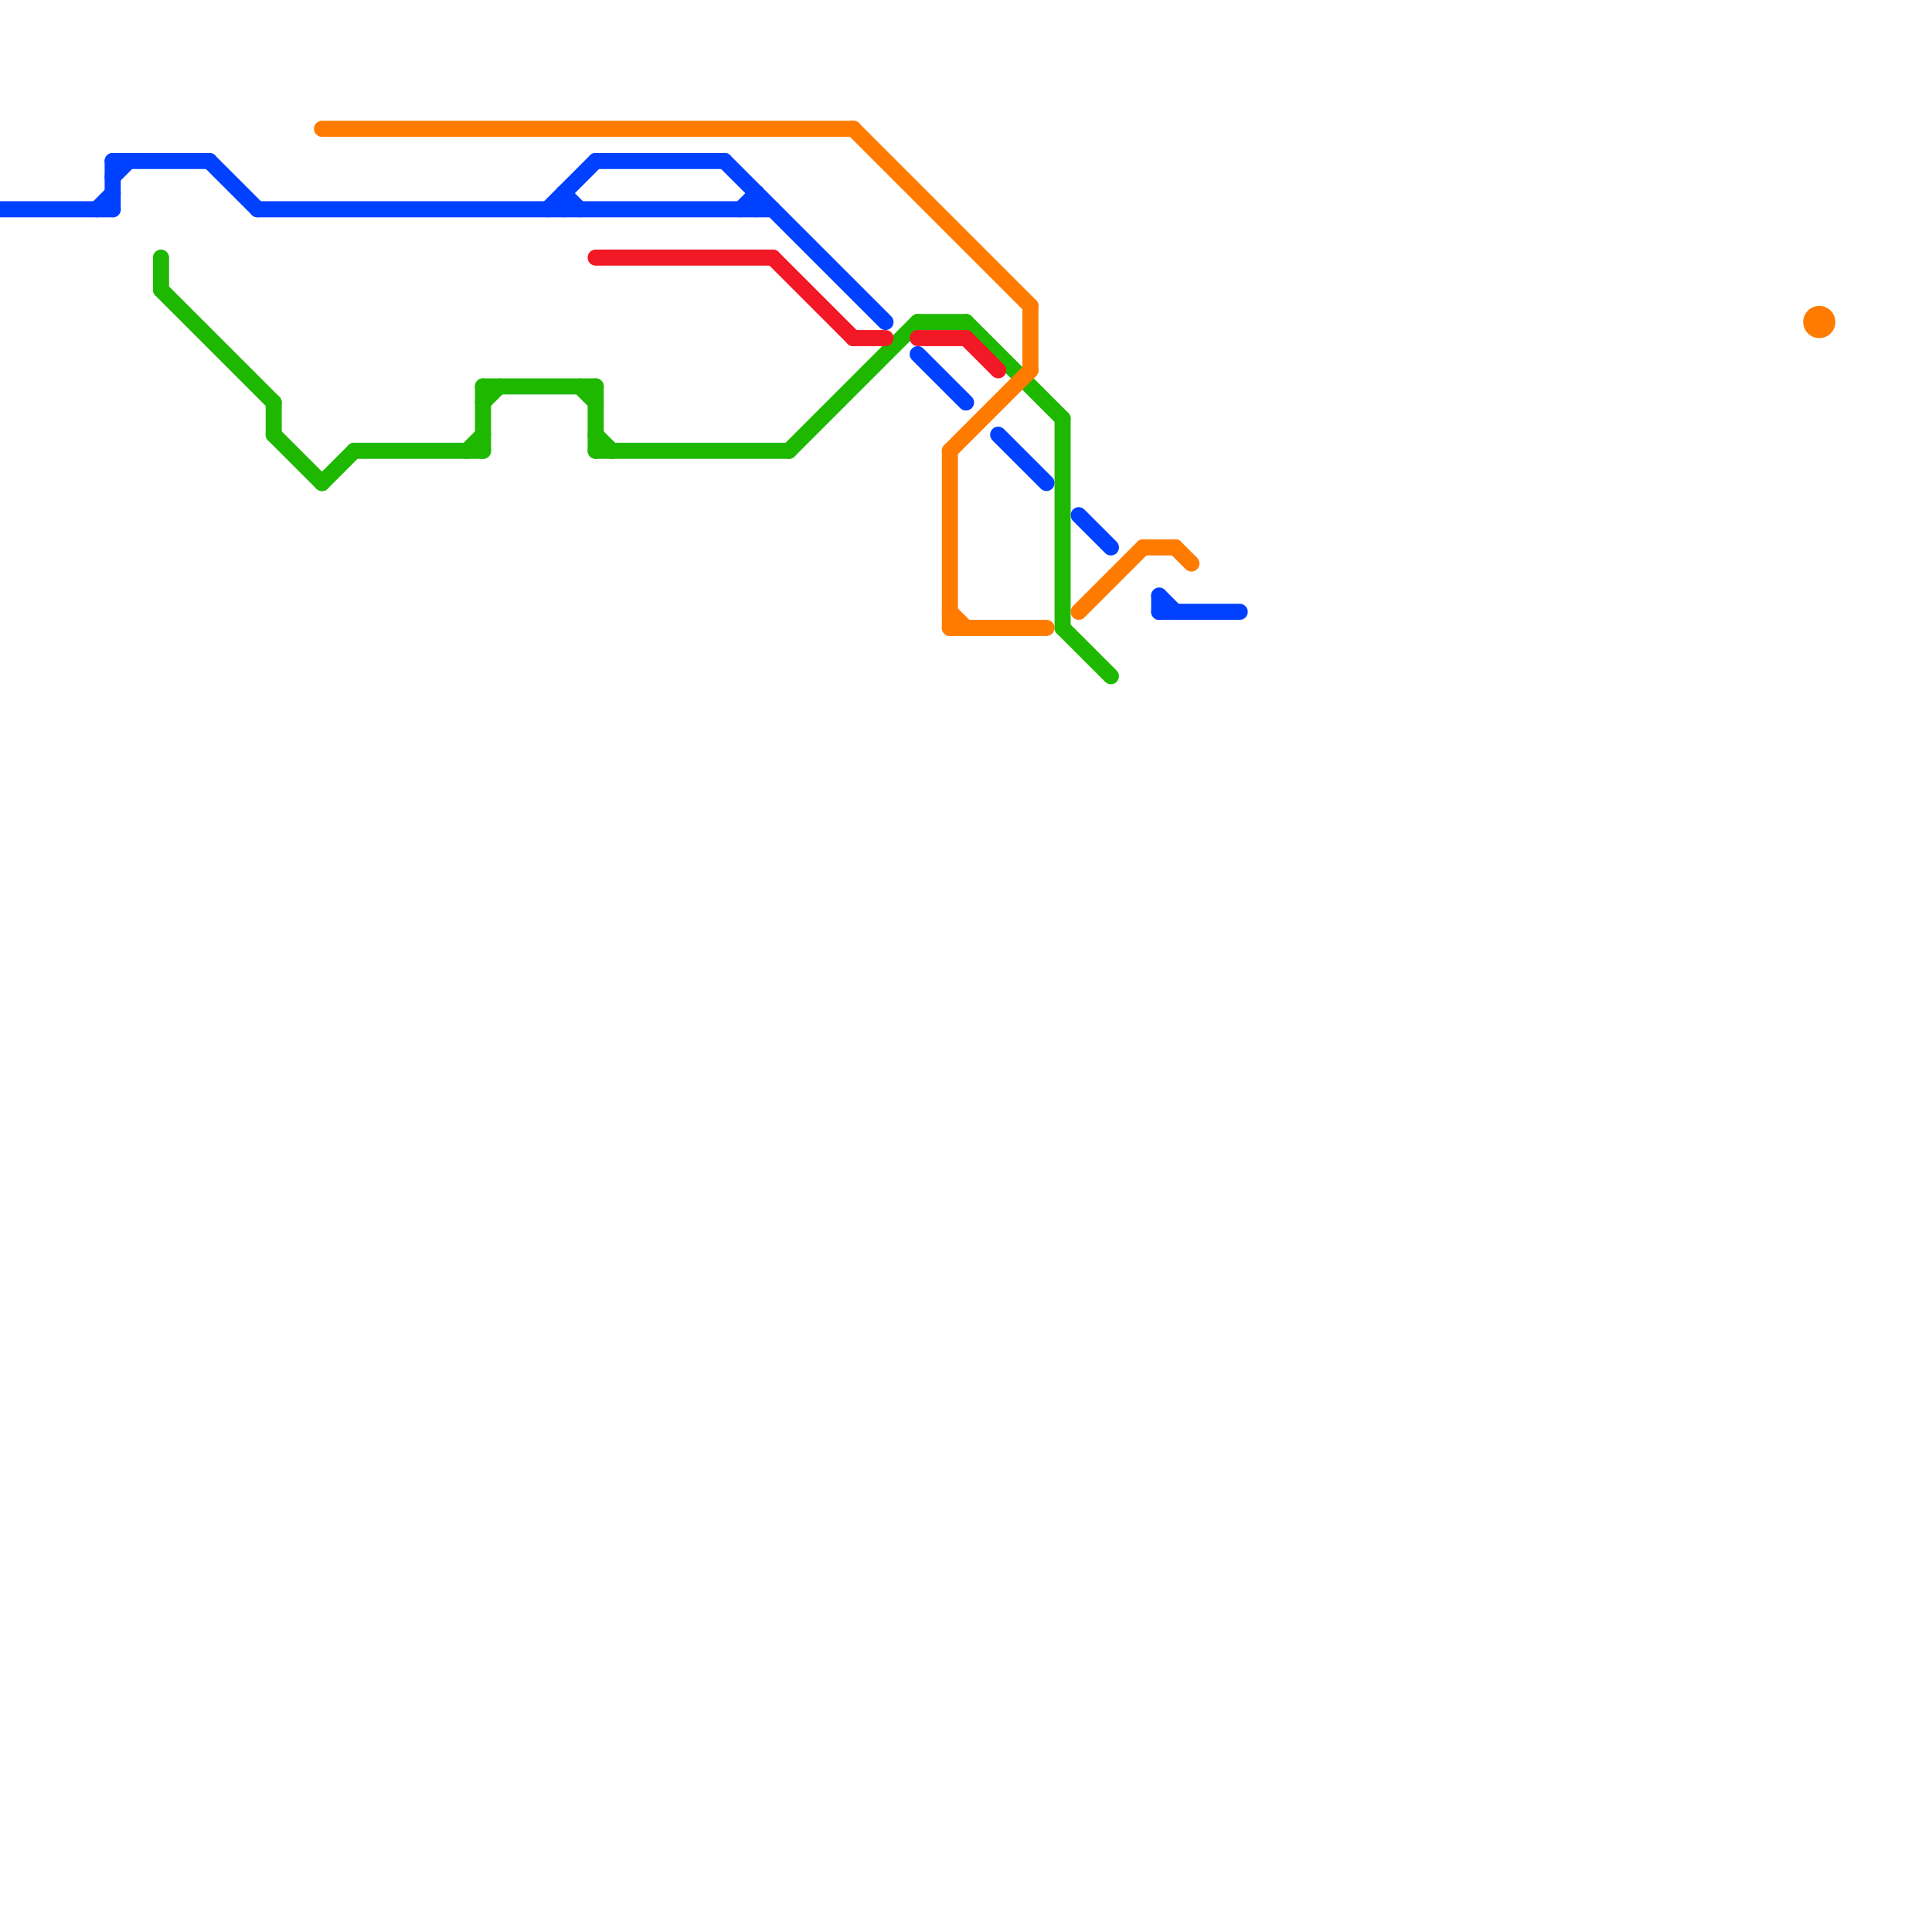 
<svg version="1.1" xmlns="http://www.w3.org/2000/svg" viewBox="0 0 120 120">
<style>text { font: 1px Helvetica; font-weight: 600; white-space: pre; dominant-baseline: central; } line { stroke-width: 1; fill: none; stroke-linecap: round; stroke-linejoin: round; } .c0 { stroke: #0040ff } .c1 { stroke: #1fb800 } .c2 { stroke: #ff7b00 } .c3 { stroke: #f21826 }</style><defs><g id="wm-xf"><circle r="1.2" fill="#000"/><circle r="0.9" fill="#fff"/><circle r="0.6" fill="#000"/><circle r="0.3" fill="#fff"/></g><g id="wm"><circle r="0.6" fill="#000"/><circle r="0.3" fill="#fff"/></g></defs><line class="c0" x1="13" y1="10" x2="16" y2="13"/><line class="c0" x1="45" y1="10" x2="55" y2="20"/><line class="c0" x1="72" y1="37" x2="73" y2="38"/><line class="c0" x1="7" y1="10" x2="13" y2="10"/><line class="c0" x1="35" y1="12" x2="36" y2="13"/><line class="c0" x1="47" y1="12" x2="47" y2="13"/><line class="c0" x1="0" y1="13" x2="7" y2="13"/><line class="c0" x1="16" y1="13" x2="48" y2="13"/><line class="c0" x1="72" y1="38" x2="77" y2="38"/><line class="c0" x1="35" y1="12" x2="35" y2="13"/><line class="c0" x1="46" y1="13" x2="47" y2="12"/><line class="c0" x1="72" y1="37" x2="72" y2="38"/><line class="c0" x1="7" y1="10" x2="7" y2="13"/><line class="c0" x1="6" y1="13" x2="7" y2="12"/><line class="c0" x1="62" y1="27" x2="65" y2="30"/><line class="c0" x1="57" y1="22" x2="60" y2="25"/><line class="c0" x1="67" y1="32" x2="69" y2="34"/><line class="c0" x1="34" y1="13" x2="37" y2="10"/><line class="c0" x1="37" y1="10" x2="45" y2="10"/><line class="c0" x1="7" y1="11" x2="8" y2="10"/><line class="c1" x1="22" y1="28" x2="30" y2="28"/><line class="c1" x1="57" y1="20" x2="60" y2="20"/><line class="c1" x1="66" y1="39" x2="69" y2="42"/><line class="c1" x1="10" y1="18" x2="17" y2="25"/><line class="c1" x1="60" y1="20" x2="66" y2="26"/><line class="c1" x1="17" y1="25" x2="17" y2="27"/><line class="c1" x1="66" y1="26" x2="66" y2="39"/><line class="c1" x1="20" y1="30" x2="22" y2="28"/><line class="c1" x1="49" y1="28" x2="57" y2="20"/><line class="c1" x1="37" y1="24" x2="37" y2="28"/><line class="c1" x1="30" y1="25" x2="31" y2="24"/><line class="c1" x1="29" y1="28" x2="30" y2="27"/><line class="c1" x1="30" y1="24" x2="30" y2="28"/><line class="c1" x1="36" y1="24" x2="37" y2="25"/><line class="c1" x1="30" y1="24" x2="37" y2="24"/><line class="c1" x1="37" y1="28" x2="49" y2="28"/><line class="c1" x1="37" y1="27" x2="38" y2="28"/><line class="c1" x1="10" y1="16" x2="10" y2="18"/><line class="c1" x1="17" y1="27" x2="20" y2="30"/><line class="c2" x1="71" y1="34" x2="73" y2="34"/><line class="c2" x1="59" y1="28" x2="64" y2="23"/><line class="c2" x1="64" y1="19" x2="64" y2="23"/><line class="c2" x1="67" y1="38" x2="71" y2="34"/><line class="c2" x1="20" y1="8" x2="53" y2="8"/><line class="c2" x1="59" y1="28" x2="59" y2="39"/><line class="c2" x1="59" y1="38" x2="60" y2="39"/><line class="c2" x1="53" y1="8" x2="64" y2="19"/><line class="c2" x1="59" y1="39" x2="65" y2="39"/><line class="c2" x1="73" y1="34" x2="74" y2="35"/><circle cx="113" cy="20" r="1" fill="#ff7b00" /><line class="c3" x1="53" y1="21" x2="55" y2="21"/><line class="c3" x1="57" y1="21" x2="60" y2="21"/><line class="c3" x1="48" y1="16" x2="53" y2="21"/><line class="c3" x1="37" y1="16" x2="48" y2="16"/><line class="c3" x1="60" y1="21" x2="62" y2="23"/>
</svg>
